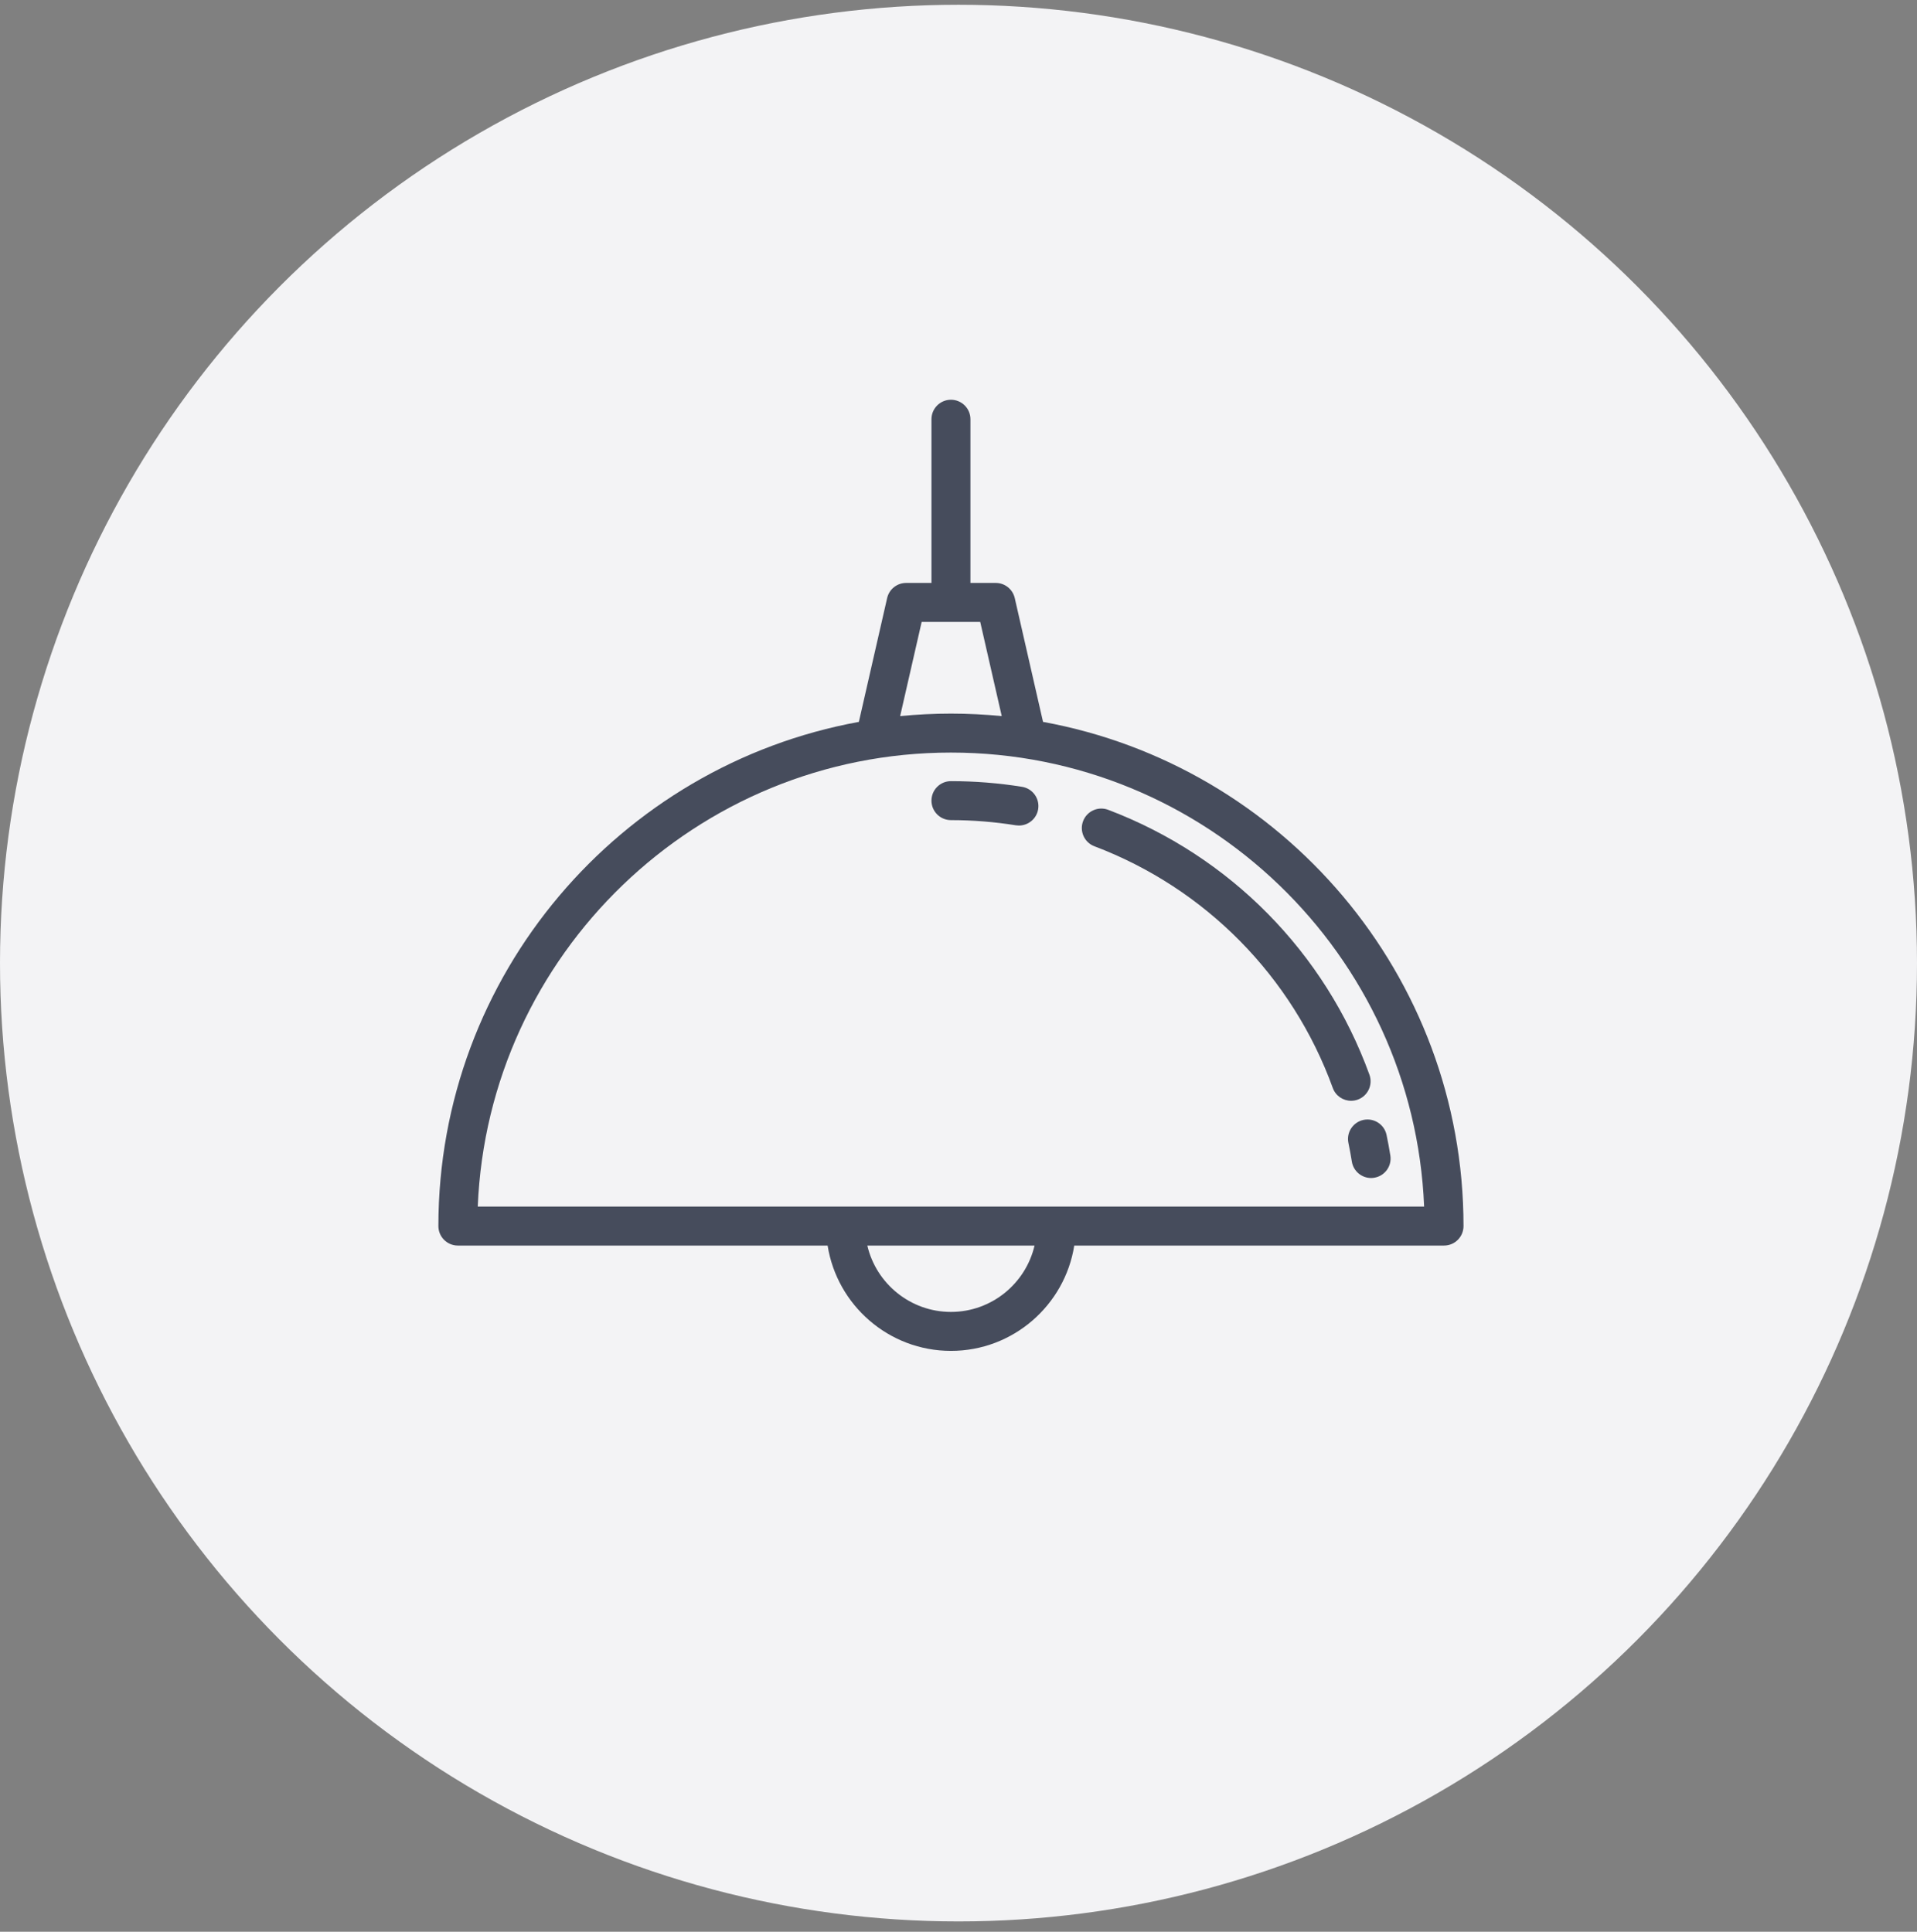 <svg width="127" height="128" viewBox="0 0 127 128" fill="none" xmlns="http://www.w3.org/2000/svg">
<rect x="0" y="0" width="127" height="128" fill="#808080" stroke="none"/>
<circle cx="63.5" cy="63.816" r="63.5" fill="#F3F3F5"/>
<path d="M96.957 81.241C96.957 81.954 96.379 82.532 95.666 82.532H71.169C70.546 86.48 67.12 89.511 63 89.511C58.879 89.511 55.453 86.48 54.829 82.532H30.334C29.62 82.532 29.043 81.954 29.043 81.241C29.043 64.598 41.075 50.715 56.899 47.833L58.772 39.63C58.906 39.041 59.429 38.626 60.03 38.626H61.709V27.78C61.709 27.065 62.286 26.488 63 26.488C63.713 26.488 64.291 27.065 64.291 27.78V38.626H65.968C66.569 38.626 67.092 39.041 67.227 39.63L69.1 47.833C84.923 50.715 96.957 64.598 96.957 81.241ZM31.651 79.95H94.347C93.667 63.246 79.867 49.866 63 49.866C46.132 49.866 32.331 63.246 31.651 79.95ZM68.538 82.532H57.46C58.047 85.047 60.307 86.929 63 86.929C65.691 86.929 67.951 85.047 68.538 82.532ZM66.364 47.449L64.939 41.208H61.06L59.634 47.449C60.741 47.341 61.864 47.284 63 47.284C64.135 47.284 65.257 47.341 66.364 47.449Z" fill="#464C5C"/>
<path d="M92.109 76.56C92.223 77.264 91.742 77.927 91.038 78.038C90.969 78.05 90.9 78.056 90.833 78.056C90.21 78.056 89.661 77.603 89.559 76.968C89.494 76.556 89.416 76.141 89.332 75.733C89.186 75.036 89.633 74.353 90.332 74.206C91.029 74.062 91.715 74.507 91.859 75.206C91.952 75.652 92.037 76.109 92.109 76.56Z" fill="#464C5C"/>
<path d="M90.723 71.207C90.966 71.877 90.62 72.619 89.95 72.862C89.804 72.915 89.656 72.939 89.509 72.939C88.981 72.939 88.485 72.614 88.296 72.089C85.613 64.698 79.858 58.861 72.503 56.074C71.837 55.823 71.501 55.077 71.754 54.409C72.007 53.743 72.751 53.407 73.419 53.66C81.476 56.715 87.784 63.11 90.723 71.207Z" fill="#464C5C"/>
<path d="M67.709 52.135C68.413 52.249 68.891 52.912 68.778 53.616C68.676 54.249 68.127 54.7 67.505 54.7C67.437 54.7 67.368 54.695 67.297 54.685C65.887 54.458 64.441 54.342 63 54.342C62.286 54.342 61.709 53.764 61.709 53.051C61.709 52.337 62.286 51.76 63 51.76C64.577 51.76 66.163 51.886 67.709 52.135Z" fill="#464C5C"/>
</svg>
